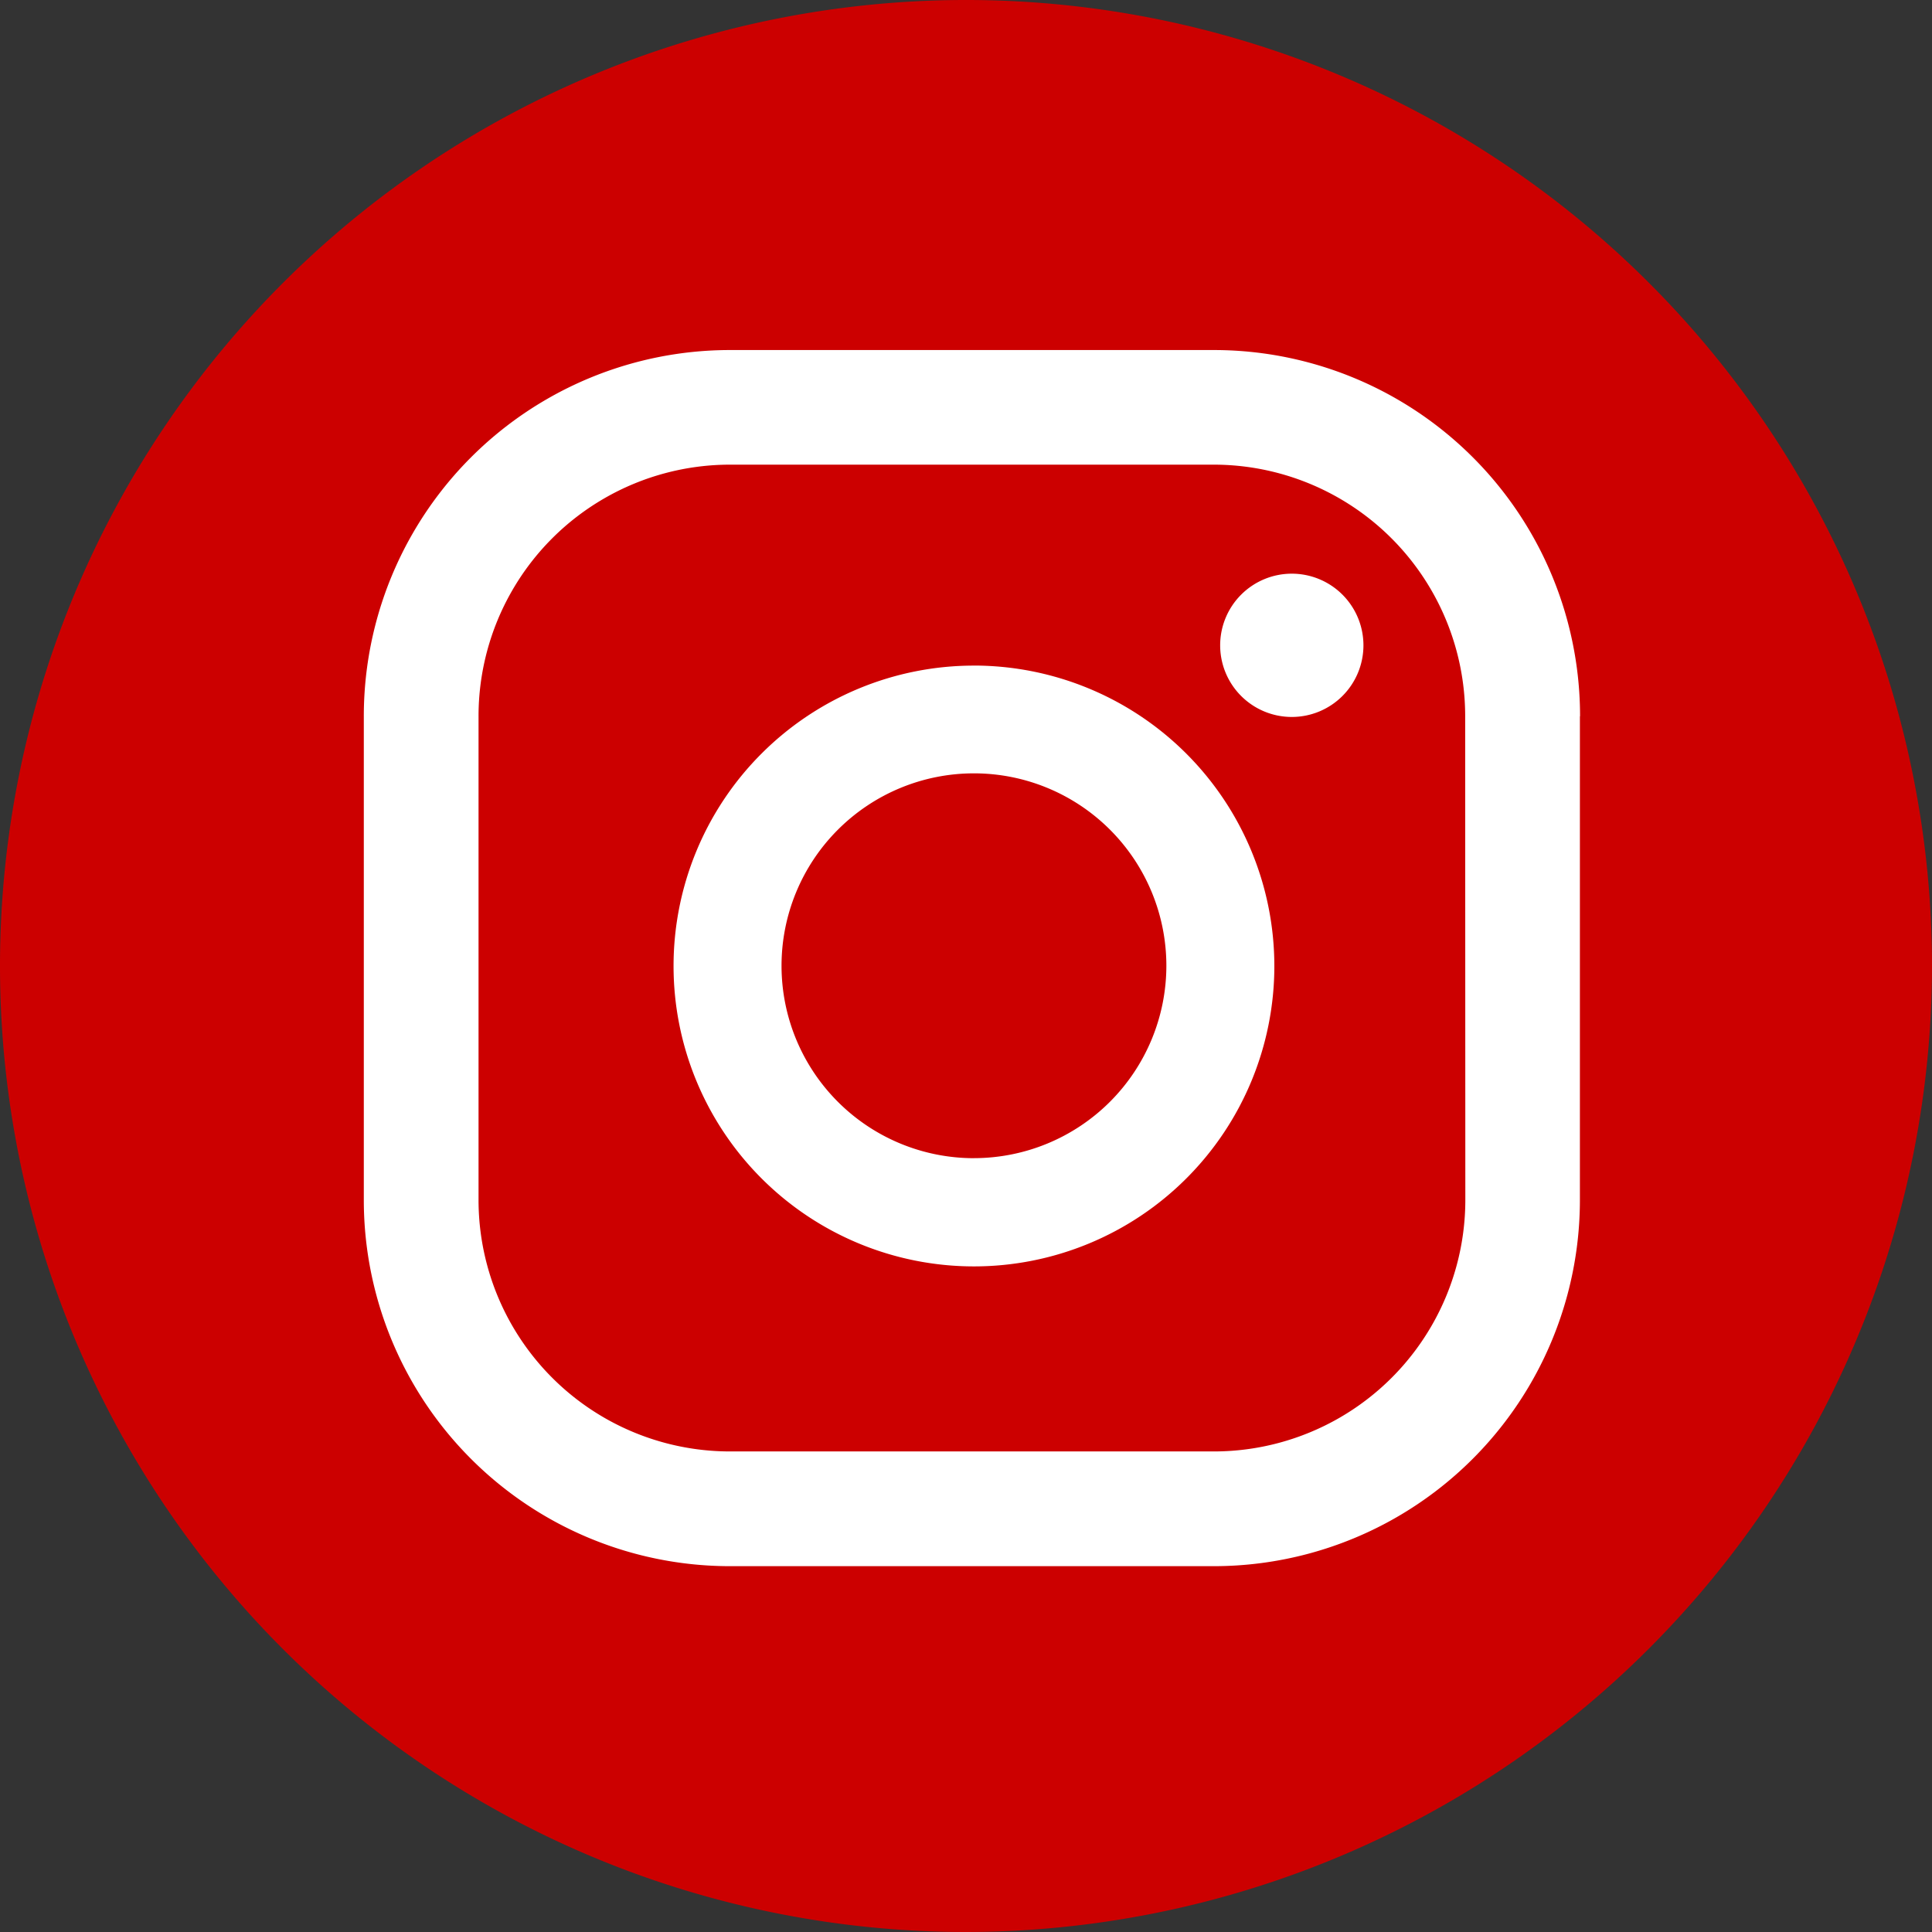 <svg xmlns="http://www.w3.org/2000/svg" width="49.812" height="49.812" viewBox="0 0 49.812 49.812"><rect x="0" y="0" width="49.812" height="49.812" fill="#333333" stroke="none"/><defs><style>.a{fill:#fff;}.b{fill:#c00;}</style></defs><ellipse class="a" cx="21.819" cy="21.819" rx="21.819" ry="21.819" transform="translate(3.068 2.876)"/><g transform="translate(0 0)"><path class="b" d="M720.916,253.452a24.906,24.906,0,1,1,24.906-24.906A24.932,24.932,0,0,1,720.916,253.452Zm8.4-35.021a1.847,1.847,0,1,0,1.847,1.847A1.847,1.847,0,0,0,729.313,218.431Zm-8.195,2.37a7.745,7.745,0,1,0,7.745,7.745A7.751,7.751,0,0,0,721.118,220.8Zm0,12.7a4.961,4.961,0,1,1,4.961-4.961A4.964,4.964,0,0,1,721.118,233.5Zm15.627-11.392a9.441,9.441,0,0,0-9.444-9.444H714.834a9.441,9.441,0,0,0-9.444,9.444v12.467a9.441,9.441,0,0,0,9.444,9.444H727.3a9.441,9.441,0,0,0,9.444-9.444V222.106Zm-2.958,12.467a6.485,6.485,0,0,1-6.486,6.486H714.834a6.485,6.485,0,0,1-6.486-6.486V222.106a6.485,6.485,0,0,1,6.486-6.486H727.3a6.485,6.485,0,0,1,6.486,6.486Z" transform="translate(-696.01 -203.64)"/></g></svg>